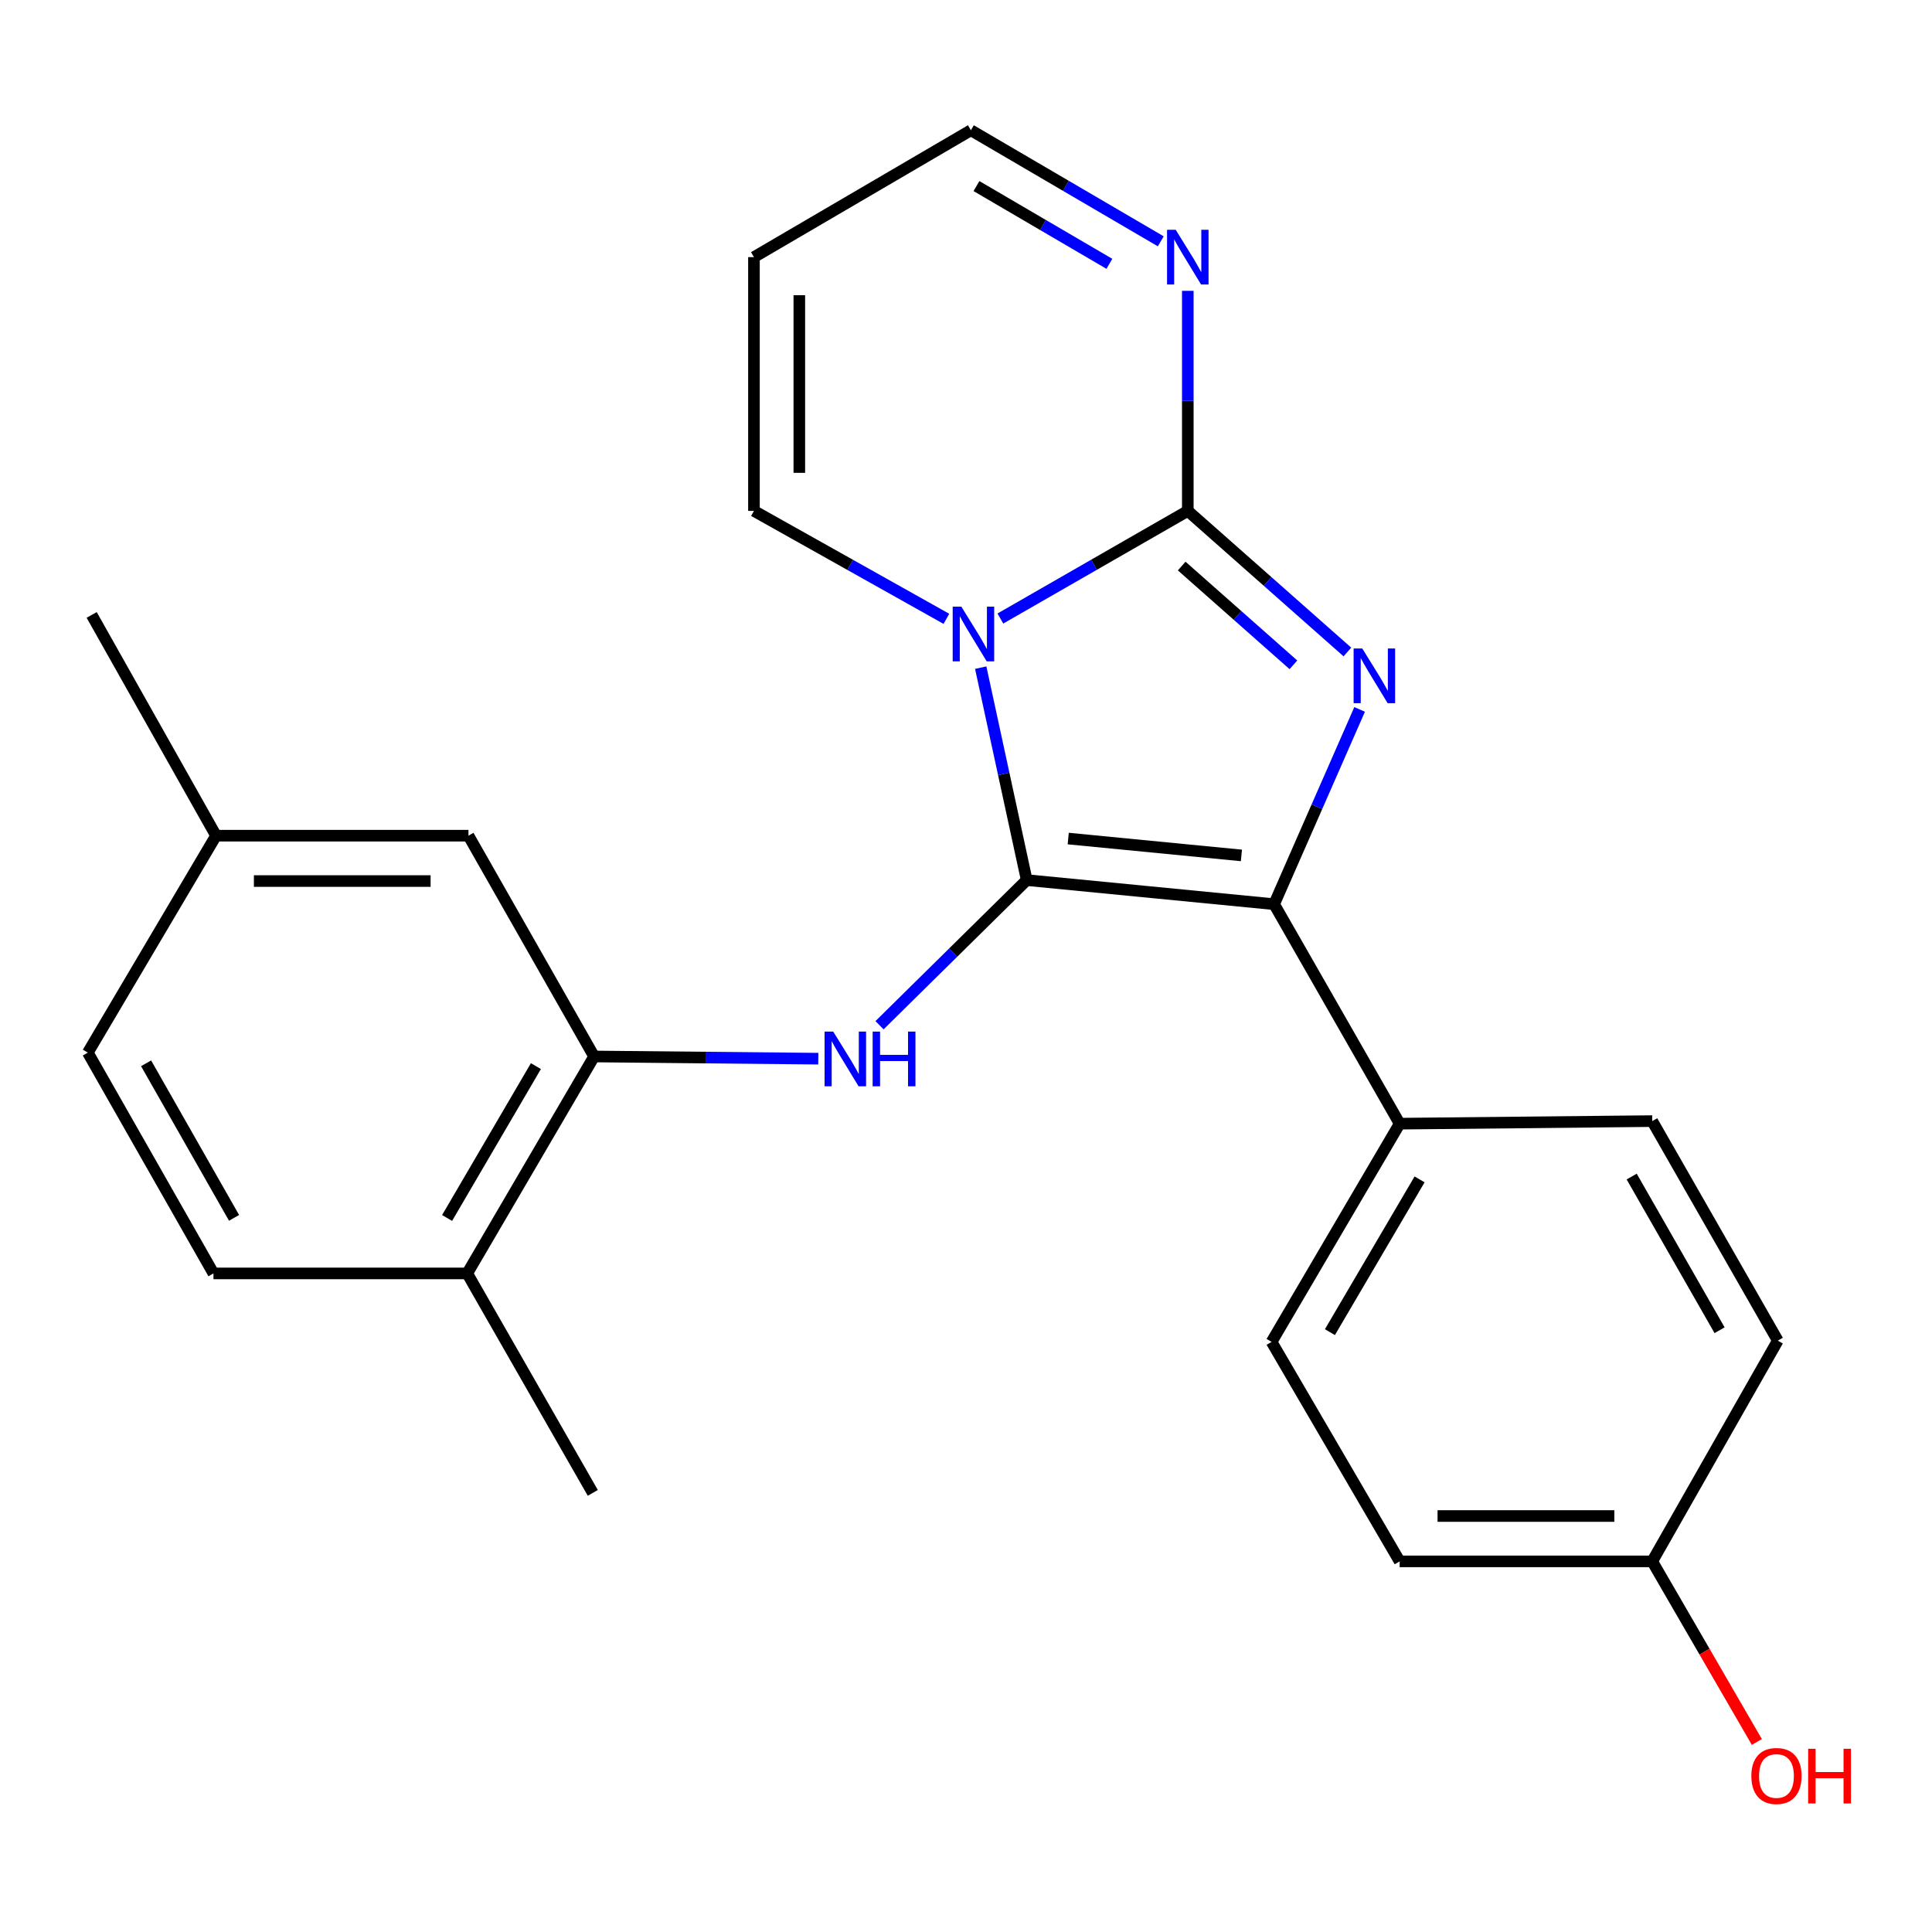 <?xml version='1.0' encoding='iso-8859-1'?>
<svg version='1.1' baseProfile='full'
              xmlns='http://www.w3.org/2000/svg'
                      xmlns:rdkit='http://www.rdkit.org/xml'
                      xmlns:xlink='http://www.w3.org/1999/xlink'
                  xml:space='preserve'
width='1000px' height='1000px' viewBox='0 0 1000 1000'>
<!-- END OF HEADER -->
<rect style='opacity:1.0;fill:#FFFFFF;stroke:none' width='1000' height='1000' x='0' y='0'> </rect>
<path class='bond-0' d='M 531.429,455.536 L 519.525,400.555' style='fill:none;fill-rule:evenodd;stroke:#000000;stroke-width:6px;stroke-linecap:butt;stroke-linejoin:miter;stroke-opacity:1' />
<path class='bond-0' d='M 519.525,400.555 L 507.621,345.574' style='fill:none;fill-rule:evenodd;stroke:#0000FF;stroke-width:6px;stroke-linecap:butt;stroke-linejoin:miter;stroke-opacity:1' />
<path class='bond-3' d='M 531.429,455.536 L 659.487,468.008' style='fill:none;fill-rule:evenodd;stroke:#000000;stroke-width:6px;stroke-linecap:butt;stroke-linejoin:miter;stroke-opacity:1' />
<path class='bond-3' d='M 552.914,434.035 L 642.555,442.765' style='fill:none;fill-rule:evenodd;stroke:#000000;stroke-width:6px;stroke-linecap:butt;stroke-linejoin:miter;stroke-opacity:1' />
<path class='bond-4' d='M 531.429,455.536 L 493.335,493.095' style='fill:none;fill-rule:evenodd;stroke:#000000;stroke-width:6px;stroke-linecap:butt;stroke-linejoin:miter;stroke-opacity:1' />
<path class='bond-4' d='M 493.335,493.095 L 455.242,530.654' style='fill:none;fill-rule:evenodd;stroke:#0000FF;stroke-width:6px;stroke-linecap:butt;stroke-linejoin:miter;stroke-opacity:1' />
<path class='bond-1' d='M 517.788,320.152 L 566.297,292.296' style='fill:none;fill-rule:evenodd;stroke:#0000FF;stroke-width:6px;stroke-linecap:butt;stroke-linejoin:miter;stroke-opacity:1' />
<path class='bond-1' d='M 566.297,292.296 L 614.805,264.44' style='fill:none;fill-rule:evenodd;stroke:#000000;stroke-width:6px;stroke-linecap:butt;stroke-linejoin:miter;stroke-opacity:1' />
<path class='bond-7' d='M 489.853,320.306 L 440.049,292.373' style='fill:none;fill-rule:evenodd;stroke:#0000FF;stroke-width:6px;stroke-linecap:butt;stroke-linejoin:miter;stroke-opacity:1' />
<path class='bond-7' d='M 440.049,292.373 L 390.245,264.44' style='fill:none;fill-rule:evenodd;stroke:#000000;stroke-width:6px;stroke-linecap:butt;stroke-linejoin:miter;stroke-opacity:1' />
<path class='bond-5' d='M 614.805,264.44 L 614.805,207.488' style='fill:none;fill-rule:evenodd;stroke:#000000;stroke-width:6px;stroke-linecap:butt;stroke-linejoin:miter;stroke-opacity:1' />
<path class='bond-5' d='M 614.805,207.488 L 614.805,150.537' style='fill:none;fill-rule:evenodd;stroke:#0000FF;stroke-width:6px;stroke-linecap:butt;stroke-linejoin:miter;stroke-opacity:1' />
<path class='bond-24' d='M 614.805,264.44 L 656.107,300.954' style='fill:none;fill-rule:evenodd;stroke:#000000;stroke-width:6px;stroke-linecap:butt;stroke-linejoin:miter;stroke-opacity:1' />
<path class='bond-24' d='M 656.107,300.954 L 697.409,337.468' style='fill:none;fill-rule:evenodd;stroke:#0000FF;stroke-width:6px;stroke-linecap:butt;stroke-linejoin:miter;stroke-opacity:1' />
<path class='bond-24' d='M 611.642,292.987 L 640.553,318.547' style='fill:none;fill-rule:evenodd;stroke:#000000;stroke-width:6px;stroke-linecap:butt;stroke-linejoin:miter;stroke-opacity:1' />
<path class='bond-24' d='M 640.553,318.547 L 669.464,344.107' style='fill:none;fill-rule:evenodd;stroke:#0000FF;stroke-width:6px;stroke-linecap:butt;stroke-linejoin:miter;stroke-opacity:1' />
<path class='bond-2' d='M 703.739,367.199 L 681.613,417.604' style='fill:none;fill-rule:evenodd;stroke:#0000FF;stroke-width:6px;stroke-linecap:butt;stroke-linejoin:miter;stroke-opacity:1' />
<path class='bond-2' d='M 681.613,417.604 L 659.487,468.008' style='fill:none;fill-rule:evenodd;stroke:#000000;stroke-width:6px;stroke-linecap:butt;stroke-linejoin:miter;stroke-opacity:1' />
<path class='bond-8' d='M 659.487,468.008 L 724.469,581.612' style='fill:none;fill-rule:evenodd;stroke:#000000;stroke-width:6px;stroke-linecap:butt;stroke-linejoin:miter;stroke-opacity:1' />
<path class='bond-6' d='M 423.546,547.973 L 365.527,547.402' style='fill:none;fill-rule:evenodd;stroke:#0000FF;stroke-width:6px;stroke-linecap:butt;stroke-linejoin:miter;stroke-opacity:1' />
<path class='bond-6' d='M 365.527,547.402 L 307.508,546.832' style='fill:none;fill-rule:evenodd;stroke:#000000;stroke-width:6px;stroke-linecap:butt;stroke-linejoin:miter;stroke-opacity:1' />
<path class='bond-26' d='M 600.813,124.909 L 551.673,96.164' style='fill:none;fill-rule:evenodd;stroke:#0000FF;stroke-width:6px;stroke-linecap:butt;stroke-linejoin:miter;stroke-opacity:1' />
<path class='bond-26' d='M 551.673,96.164 L 502.532,67.42' style='fill:none;fill-rule:evenodd;stroke:#000000;stroke-width:6px;stroke-linecap:butt;stroke-linejoin:miter;stroke-opacity:1' />
<path class='bond-26' d='M 574.215,136.555 L 539.816,116.434' style='fill:none;fill-rule:evenodd;stroke:#0000FF;stroke-width:6px;stroke-linecap:butt;stroke-linejoin:miter;stroke-opacity:1' />
<path class='bond-26' d='M 539.816,116.434 L 505.417,96.313' style='fill:none;fill-rule:evenodd;stroke:#000000;stroke-width:6px;stroke-linecap:butt;stroke-linejoin:miter;stroke-opacity:1' />
<path class='bond-10' d='M 307.508,546.832 L 241.835,659.118' style='fill:none;fill-rule:evenodd;stroke:#000000;stroke-width:6px;stroke-linecap:butt;stroke-linejoin:miter;stroke-opacity:1' />
<path class='bond-10' d='M 277.387,551.819 L 231.416,630.42' style='fill:none;fill-rule:evenodd;stroke:#000000;stroke-width:6px;stroke-linecap:butt;stroke-linejoin:miter;stroke-opacity:1' />
<path class='bond-11' d='M 307.508,546.832 L 242.474,432.549' style='fill:none;fill-rule:evenodd;stroke:#000000;stroke-width:6px;stroke-linecap:butt;stroke-linejoin:miter;stroke-opacity:1' />
<path class='bond-9' d='M 390.245,264.44 L 390.245,133.093' style='fill:none;fill-rule:evenodd;stroke:#000000;stroke-width:6px;stroke-linecap:butt;stroke-linejoin:miter;stroke-opacity:1' />
<path class='bond-9' d='M 413.728,244.738 L 413.728,152.795' style='fill:none;fill-rule:evenodd;stroke:#000000;stroke-width:6px;stroke-linecap:butt;stroke-linejoin:miter;stroke-opacity:1' />
<path class='bond-13' d='M 724.469,581.612 L 658.17,694.564' style='fill:none;fill-rule:evenodd;stroke:#000000;stroke-width:6px;stroke-linecap:butt;stroke-linejoin:miter;stroke-opacity:1' />
<path class='bond-13' d='M 734.776,610.442 L 688.366,689.508' style='fill:none;fill-rule:evenodd;stroke:#000000;stroke-width:6px;stroke-linecap:butt;stroke-linejoin:miter;stroke-opacity:1' />
<path class='bond-14' d='M 724.469,581.612 L 855.189,580.282' style='fill:none;fill-rule:evenodd;stroke:#000000;stroke-width:6px;stroke-linecap:butt;stroke-linejoin:miter;stroke-opacity:1' />
<path class='bond-12' d='M 390.245,133.093 L 502.532,67.42' style='fill:none;fill-rule:evenodd;stroke:#000000;stroke-width:6px;stroke-linecap:butt;stroke-linejoin:miter;stroke-opacity:1' />
<path class='bond-15' d='M 241.835,659.118 L 110.489,659.118' style='fill:none;fill-rule:evenodd;stroke:#000000;stroke-width:6px;stroke-linecap:butt;stroke-linejoin:miter;stroke-opacity:1' />
<path class='bond-22' d='M 241.835,659.118 L 306.83,772.709' style='fill:none;fill-rule:evenodd;stroke:#000000;stroke-width:6px;stroke-linecap:butt;stroke-linejoin:miter;stroke-opacity:1' />
<path class='bond-16' d='M 242.474,432.549 L 111.819,432.549' style='fill:none;fill-rule:evenodd;stroke:#000000;stroke-width:6px;stroke-linecap:butt;stroke-linejoin:miter;stroke-opacity:1' />
<path class='bond-16' d='M 222.876,456.032 L 131.417,456.032' style='fill:none;fill-rule:evenodd;stroke:#000000;stroke-width:6px;stroke-linecap:butt;stroke-linejoin:miter;stroke-opacity:1' />
<path class='bond-20' d='M 658.17,694.564 L 724.469,808.168' style='fill:none;fill-rule:evenodd;stroke:#000000;stroke-width:6px;stroke-linecap:butt;stroke-linejoin:miter;stroke-opacity:1' />
<path class='bond-19' d='M 855.189,580.282 L 920.184,693.912' style='fill:none;fill-rule:evenodd;stroke:#000000;stroke-width:6px;stroke-linecap:butt;stroke-linejoin:miter;stroke-opacity:1' />
<path class='bond-19' d='M 844.555,608.985 L 890.051,688.526' style='fill:none;fill-rule:evenodd;stroke:#000000;stroke-width:6px;stroke-linecap:butt;stroke-linejoin:miter;stroke-opacity:1' />
<path class='bond-27' d='M 110.489,659.118 L 45.455,544.836' style='fill:none;fill-rule:evenodd;stroke:#000000;stroke-width:6px;stroke-linecap:butt;stroke-linejoin:miter;stroke-opacity:1' />
<path class='bond-27' d='M 121.143,630.361 L 75.619,550.364' style='fill:none;fill-rule:evenodd;stroke:#000000;stroke-width:6px;stroke-linecap:butt;stroke-linejoin:miter;stroke-opacity:1' />
<path class='bond-18' d='M 111.819,432.549 L 45.455,544.836' style='fill:none;fill-rule:evenodd;stroke:#000000;stroke-width:6px;stroke-linecap:butt;stroke-linejoin:miter;stroke-opacity:1' />
<path class='bond-23' d='M 111.819,432.549 L 47.451,318.28' style='fill:none;fill-rule:evenodd;stroke:#000000;stroke-width:6px;stroke-linecap:butt;stroke-linejoin:miter;stroke-opacity:1' />
<path class='bond-17' d='M 855.189,808.168 L 920.184,693.912' style='fill:none;fill-rule:evenodd;stroke:#000000;stroke-width:6px;stroke-linecap:butt;stroke-linejoin:miter;stroke-opacity:1' />
<path class='bond-21' d='M 855.189,808.168 L 882.264,854.902' style='fill:none;fill-rule:evenodd;stroke:#000000;stroke-width:6px;stroke-linecap:butt;stroke-linejoin:miter;stroke-opacity:1' />
<path class='bond-21' d='M 882.264,854.902 L 909.339,901.636' style='fill:none;fill-rule:evenodd;stroke:#FF0000;stroke-width:6px;stroke-linecap:butt;stroke-linejoin:miter;stroke-opacity:1' />
<path class='bond-25' d='M 855.189,808.168 L 724.469,808.168' style='fill:none;fill-rule:evenodd;stroke:#000000;stroke-width:6px;stroke-linecap:butt;stroke-linejoin:miter;stroke-opacity:1' />
<path class='bond-25' d='M 835.581,784.685 L 744.077,784.685' style='fill:none;fill-rule:evenodd;stroke:#000000;stroke-width:6px;stroke-linecap:butt;stroke-linejoin:miter;stroke-opacity:1' />
<path  class='atom-1' d='M 497.589 313.996
L 506.869 328.996
Q 507.789 330.476, 509.269 333.156
Q 510.749 335.836, 510.829 335.996
L 510.829 313.996
L 514.589 313.996
L 514.589 342.316
L 510.709 342.316
L 500.749 325.916
Q 499.589 323.996, 498.349 321.796
Q 497.149 319.596, 496.789 318.916
L 496.789 342.316
L 493.109 342.316
L 493.109 313.996
L 497.589 313.996
' fill='#0000FF'/>
<path  class='atom-3' d='M 705.111 335.652
L 714.391 350.652
Q 715.311 352.132, 716.791 354.812
Q 718.271 357.492, 718.351 357.652
L 718.351 335.652
L 722.111 335.652
L 722.111 363.972
L 718.231 363.972
L 708.271 347.572
Q 707.111 345.652, 705.871 343.452
Q 704.671 341.252, 704.311 340.572
L 704.311 363.972
L 700.631 363.972
L 700.631 335.652
L 705.111 335.652
' fill='#0000FF'/>
<path  class='atom-5' d='M 431.277 533.95
L 440.557 548.95
Q 441.477 550.43, 442.957 553.11
Q 444.437 555.79, 444.517 555.95
L 444.517 533.95
L 448.277 533.95
L 448.277 562.27
L 444.397 562.27
L 434.437 545.87
Q 433.277 543.95, 432.037 541.75
Q 430.837 539.55, 430.477 538.87
L 430.477 562.27
L 426.797 562.27
L 426.797 533.95
L 431.277 533.95
' fill='#0000FF'/>
<path  class='atom-5' d='M 451.677 533.95
L 455.517 533.95
L 455.517 545.99
L 469.997 545.99
L 469.997 533.95
L 473.837 533.95
L 473.837 562.27
L 469.997 562.27
L 469.997 549.19
L 455.517 549.19
L 455.517 562.27
L 451.677 562.27
L 451.677 533.95
' fill='#0000FF'/>
<path  class='atom-6' d='M 608.545 118.933
L 617.825 133.933
Q 618.745 135.413, 620.225 138.093
Q 621.705 140.773, 621.785 140.933
L 621.785 118.933
L 625.545 118.933
L 625.545 147.253
L 621.665 147.253
L 611.705 130.853
Q 610.545 128.933, 609.305 126.733
Q 608.105 124.533, 607.745 123.853
L 607.745 147.253
L 604.065 147.253
L 604.065 118.933
L 608.545 118.933
' fill='#0000FF'/>
<path  class='atom-22' d='M 906.493 919.243
Q 906.493 912.443, 909.853 908.643
Q 913.213 904.843, 919.493 904.843
Q 925.773 904.843, 929.133 908.643
Q 932.493 912.443, 932.493 919.243
Q 932.493 926.123, 929.093 930.043
Q 925.693 933.923, 919.493 933.923
Q 913.253 933.923, 909.853 930.043
Q 906.493 926.163, 906.493 919.243
M 919.493 930.723
Q 923.813 930.723, 926.133 927.843
Q 928.493 924.923, 928.493 919.243
Q 928.493 913.683, 926.133 910.883
Q 923.813 908.043, 919.493 908.043
Q 915.173 908.043, 912.813 910.843
Q 910.493 913.643, 910.493 919.243
Q 910.493 924.963, 912.813 927.843
Q 915.173 930.723, 919.493 930.723
' fill='#FF0000'/>
<path  class='atom-22' d='M 935.893 905.163
L 939.733 905.163
L 939.733 917.203
L 954.213 917.203
L 954.213 905.163
L 958.053 905.163
L 958.053 933.483
L 954.213 933.483
L 954.213 920.403
L 939.733 920.403
L 939.733 933.483
L 935.893 933.483
L 935.893 905.163
' fill='#FF0000'/>
</svg>
